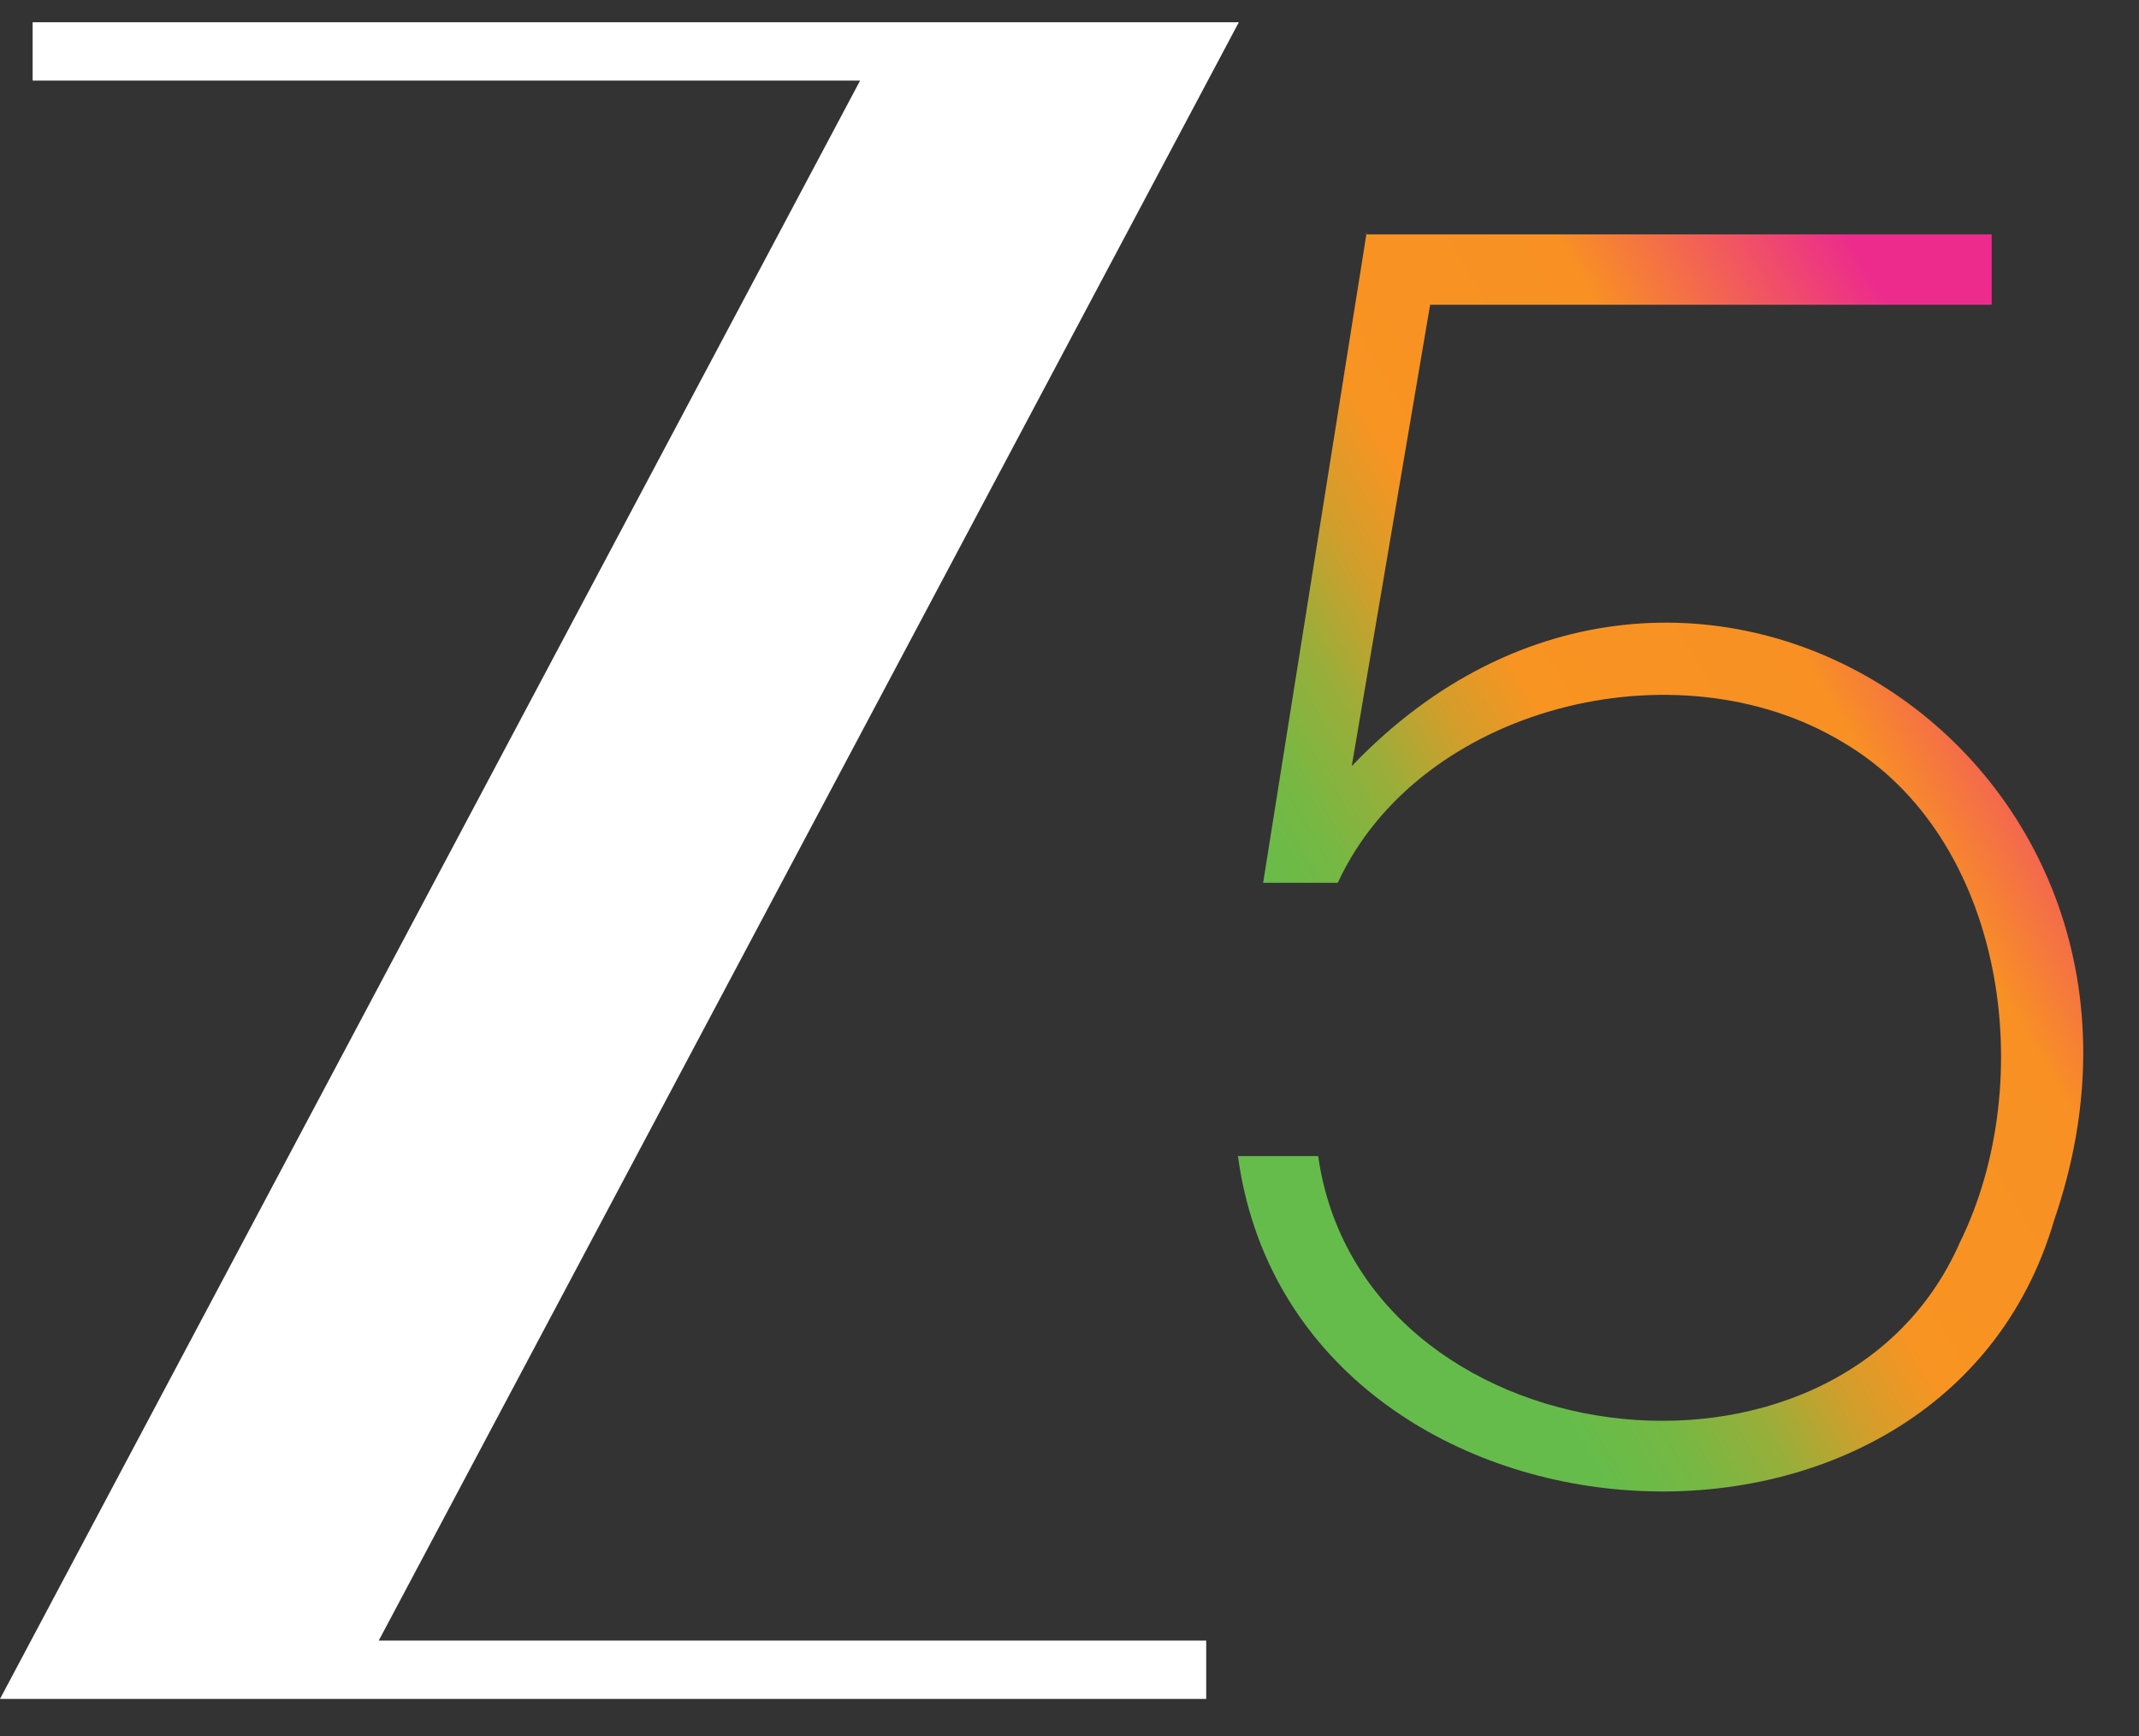<svg width="69" height="56" viewBox="0 0 69 56" fill="none" xmlns="http://www.w3.org/2000/svg">
<rect x="0" y="0" width="69" height="56" fill="#333333" stroke="none"/>
<path d="M30.664 0.717H1.053V1.972V2.6H27.745L0 54.805H9.299H38.91V53.55V52.922H12.218L39.963 0.717H30.664Z" fill="white"/>
<path d="M44.086 7.5L40.746 28.478H43.154C45.772 22.8 54.077 20.709 59.434 23.936C64.7 27.014 65.783 34.873 63.225 40.072C59.283 49.067 43.906 47.065 42.522 37.293H39.934C41.709 50.472 62.533 52.145 66.265 39.355C71.38 24.474 54.378 13.447 43.605 24.713L46.133 9.831H64.248V7.56H44.056L44.086 7.5Z" fill="url(#paint0_linear_13422_8345)"/>
<defs>
<linearGradient id="paint0_linear_13422_8345" x1="42.762" y1="32.482" x2="66.211" y2="18.713" gradientUnits="userSpaceOnUse">
<stop stop-color="#66BC4B"/>
<stop offset="0.1" stop-color="#76B843"/>
<stop offset="0.2" stop-color="#99AE3A"/>
<stop offset="0.3" stop-color="#D29E2B"/>
<stop offset="0.4" stop-color="#F89422"/>
<stop offset="0.7" stop-color="#F89024"/>
<stop offset="1" stop-color="#EC2B8D"/>
</linearGradient>
</defs>
</svg>
